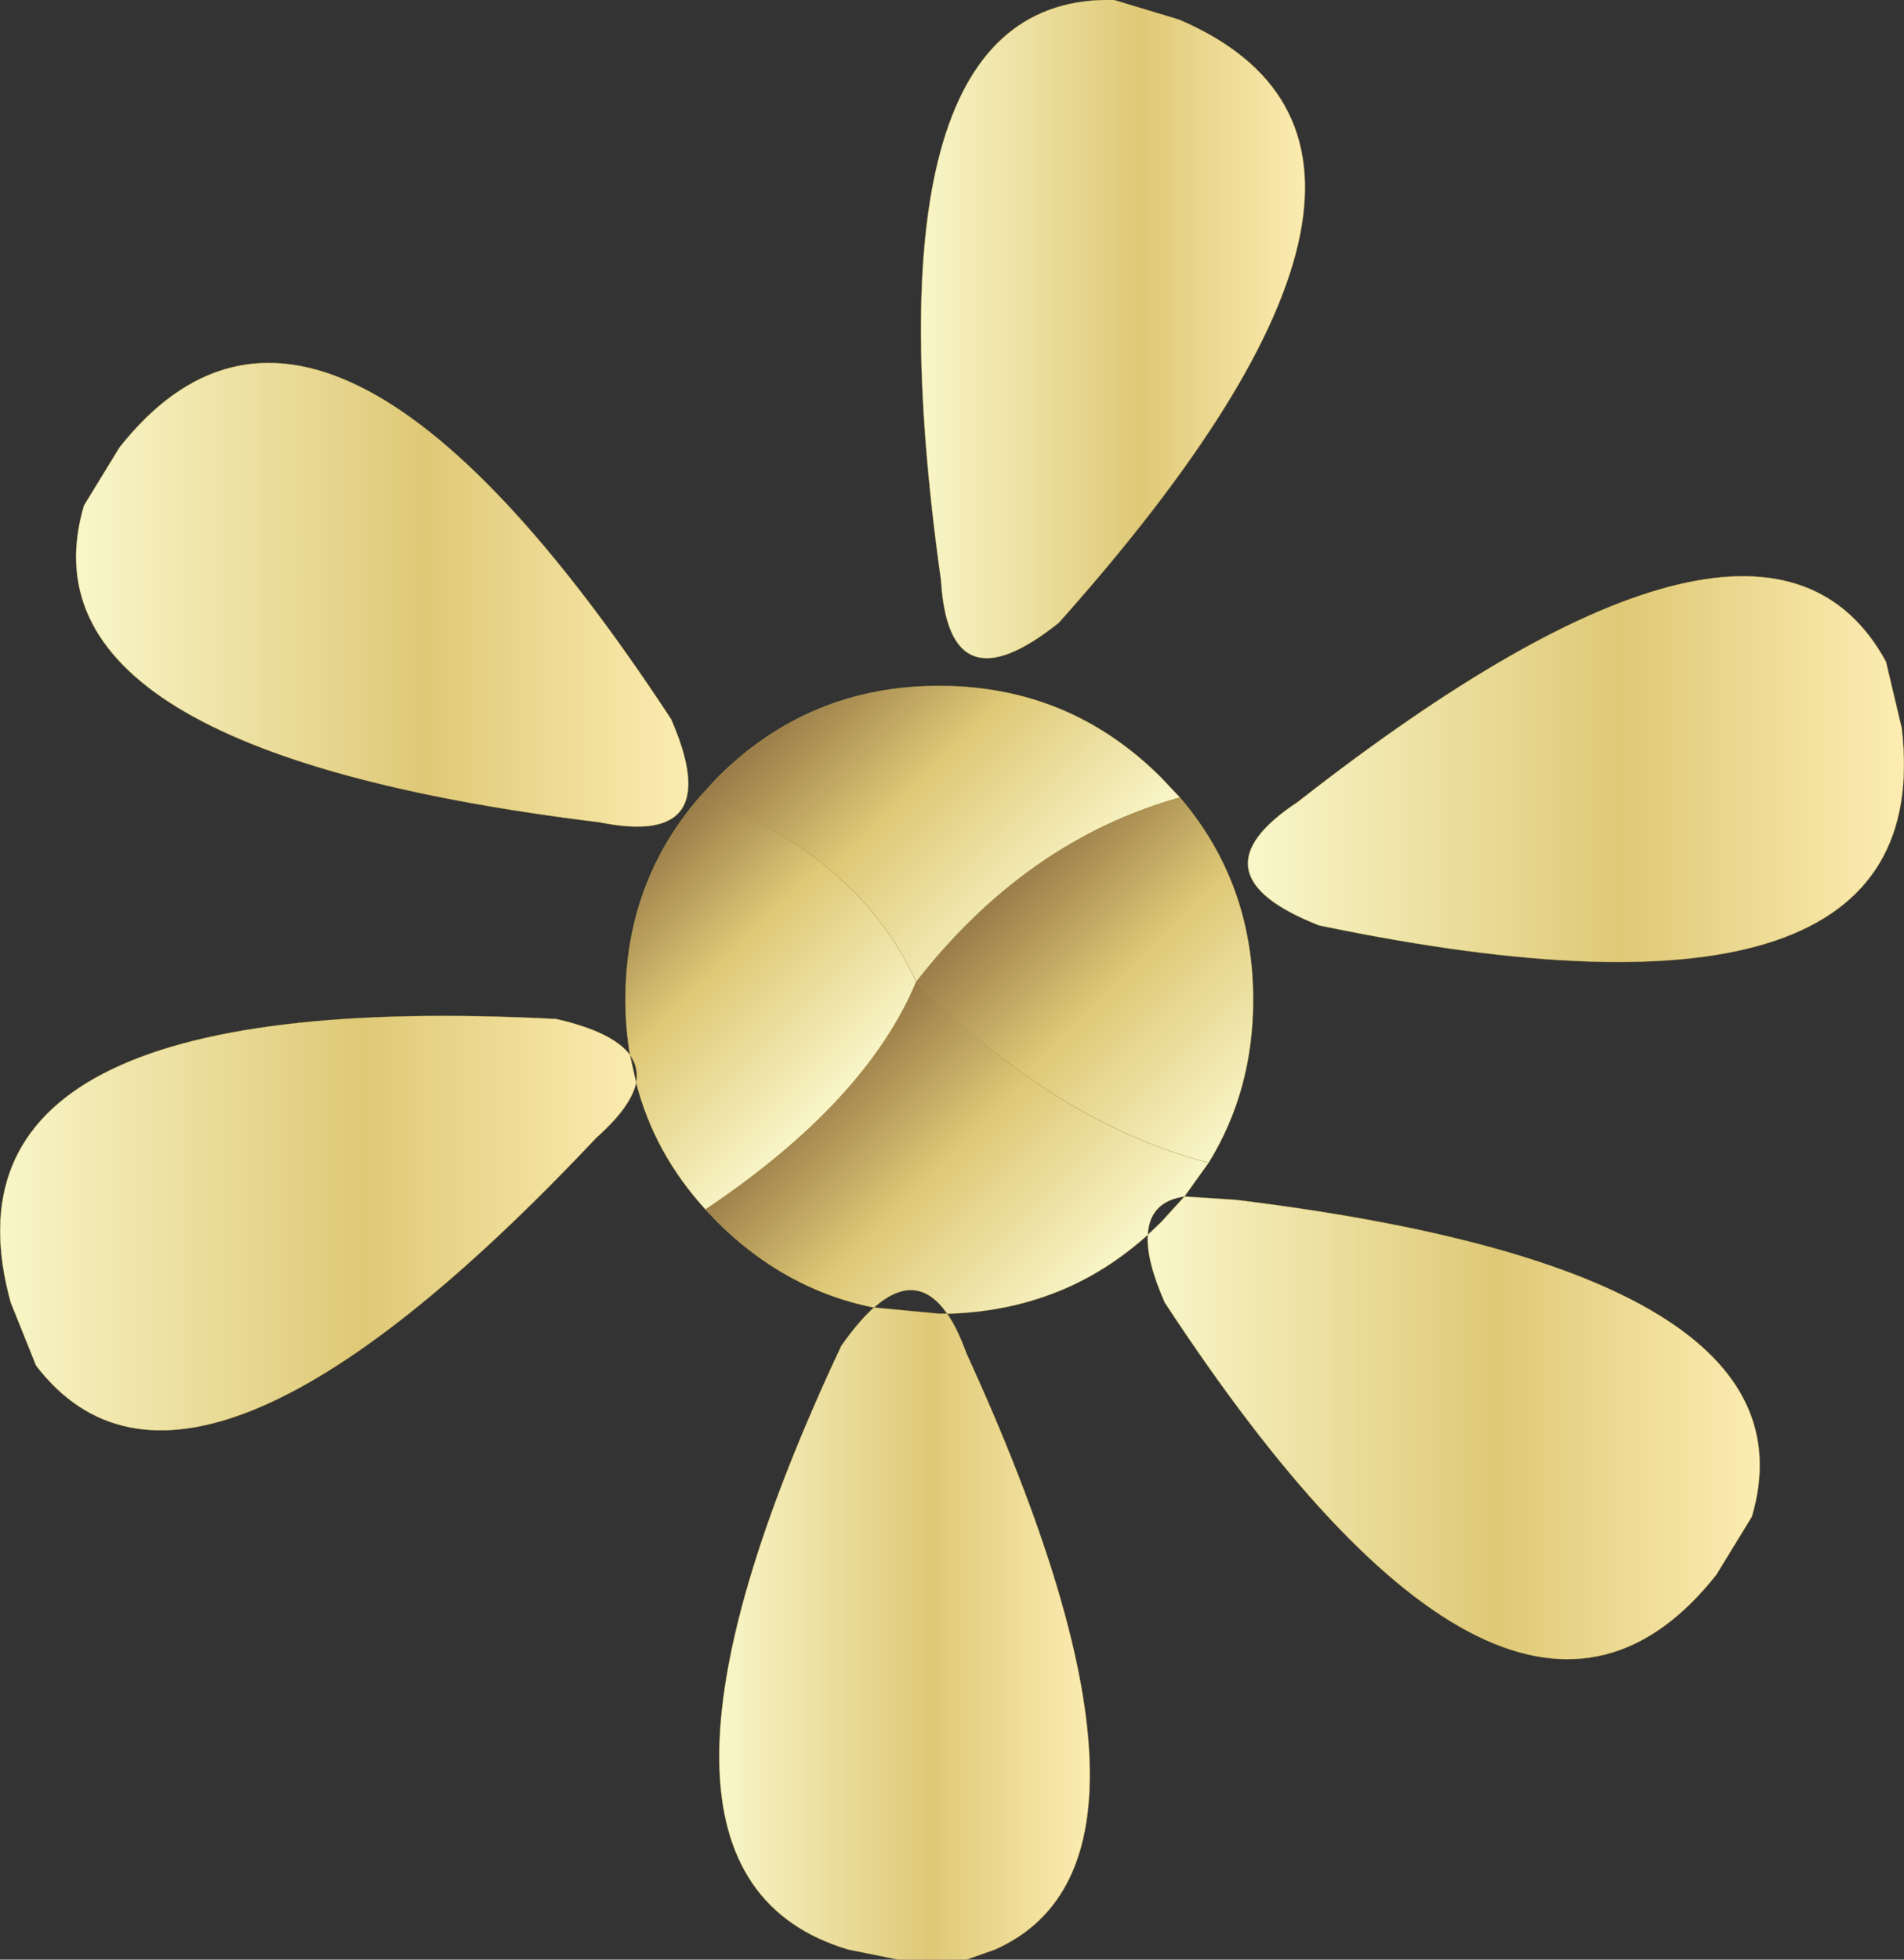 <?xml version="1.0" encoding="UTF-8" standalone="no"?>
<svg xmlns:xlink="http://www.w3.org/1999/xlink" height="173.85px" width="168.95px" xmlns="http://www.w3.org/2000/svg">
  <rect width="100%" height="100%" fill="#333333" stroke="none"/>
  <g transform="matrix(1.0, 0.0, 0.0, 1.0, 84.5, 86.9)">
    <path d="M14.35 -86.9 L20.15 -85.15 Q46.9 -73.65 9.45 -31.65 -0.3 -23.85 -1.0 -35.4 -8.3 -87.45 14.35 -86.9" fill="url(#gradient0)" fill-rule="evenodd" stroke="none"/>
    <path d="M-77.05 -42.05 L-73.9 -47.2 Q-55.8 -70.1 -24.95 -23.1 -19.95 -11.65 -31.3 -13.95 -83.45 -20.35 -77.05 -42.05" fill="url(#gradient1)" fill-rule="evenodd" stroke="none"/>
    <path d="M-81.3 34.25 L-83.55 28.65 Q-91.3 0.6 -35.15 3.5 -30.1 4.65 -28.6 6.7 L-28.05 9.15 Q-28.5 11.3 -31.6 14.05 -67.55 52.2 -81.3 34.25" fill="url(#gradient2)" fill-rule="evenodd" stroke="none"/>
    <path d="M-21.9 20.4 Q-26.45 15.4 -28.05 9.15 -27.8 7.8 -28.6 6.7 -29.0 4.3 -29.0 1.8 -29.0 -8.55 -22.45 -16.15 -8.45 -11.15 -3.2 0.2 -7.65 10.85 -21.9 20.4" fill="url(#gradient3)" fill-rule="evenodd" stroke="none"/>
    <path d="M82.85 -28.2 L84.25 -22.3 Q87.65 6.65 32.55 -4.8 20.95 -9.35 30.65 -15.75 72.0 -48.1 82.85 -28.2" fill="url(#gradient4)" fill-rule="evenodd" stroke="none"/>
    <path d="M-3.2 0.2 Q-8.45 -11.15 -22.45 -16.15 L-20.85 -17.9 Q-12.7 -26.05 -1.15 -26.05 10.4 -26.05 18.55 -17.9 L20.2 -16.15 Q6.6 -12.35 -3.2 0.2" fill="url(#gradient5)" fill-rule="evenodd" stroke="none"/>
    <path d="M-21.9 20.4 Q-7.65 10.85 -3.2 0.2 9.25 12.75 22.75 16.25 L20.6 19.25 Q17.5 19.7 17.35 22.65 13.95 25.7 10.05 27.4 5.2 29.5 -0.45 29.65 -3.15 25.75 -6.95 29.1 -9.75 28.55 -12.35 27.4 -17.0 25.35 -20.85 21.5 L-21.9 20.4" fill="url(#gradient6)" fill-rule="evenodd" stroke="none"/>
    <path d="M-0.45 29.65 Q0.45 30.95 1.25 33.15 21.8 78.05 3.8 86.05 L1.25 86.95 -4.8 86.95 -9.25 86.05 Q-31.8 79.3 -9.85 32.5 -8.3 30.3 -6.95 29.1 L-1.15 29.65 -0.45 29.65" fill="url(#gradient7)" fill-rule="evenodd" stroke="none"/>
    <path d="M20.6 19.25 L25.2 19.55 Q77.35 25.95 70.95 47.65 L67.8 52.8 Q49.7 75.7 18.85 28.65 17.2 24.9 17.35 22.65 L18.55 21.5 20.6 19.25" fill="url(#gradient8)" fill-rule="evenodd" stroke="none"/>
    <path d="M20.2 -16.15 Q26.7 -8.55 26.7 1.8 26.7 9.85 22.75 16.25 9.25 12.75 -3.2 0.2 6.6 -12.35 20.2 -16.15" fill="url(#gradient9)" fill-rule="evenodd" stroke="none"/>
    <path d="M14.35 -86.9 Q-8.3 -87.45 -1.0 -35.4 -0.3 -23.85 9.45 -31.65 46.9 -73.65 20.15 -85.15 L14.35 -86.9 M-77.05 -42.05 Q-83.45 -20.35 -31.3 -13.95 -19.95 -11.65 -24.95 -23.1 -55.8 -70.1 -73.9 -47.2 L-77.05 -42.05 M-81.3 34.25 Q-67.55 52.2 -31.6 14.05 -28.5 11.3 -28.05 9.15 L-28.6 6.7 Q-30.1 4.65 -35.15 3.5 -91.3 0.6 -83.55 28.65 L-81.3 34.25 M-22.45 -16.15 Q-29.0 -8.55 -29.0 1.8 -29.0 4.3 -28.6 6.7 -27.8 7.8 -28.05 9.15 -26.45 15.4 -21.9 20.4 -7.65 10.85 -3.2 0.2 -8.45 -11.15 -22.45 -16.15 L-20.85 -17.9 Q-12.7 -26.05 -1.15 -26.05 10.4 -26.05 18.55 -17.9 L20.2 -16.15 Q26.7 -8.55 26.7 1.8 26.7 9.85 22.75 16.25 L20.6 19.25 25.2 19.55 Q77.35 25.95 70.95 47.65 L67.8 52.8 Q49.7 75.7 18.85 28.65 17.2 24.9 17.35 22.65 13.95 25.7 10.05 27.4 5.2 29.5 -0.45 29.65 0.45 30.95 1.25 33.15 21.8 78.05 3.8 86.05 L1.25 86.95 -4.8 86.95 -9.25 86.05 Q-31.8 79.3 -9.85 32.5 -8.3 30.3 -6.95 29.1 -9.75 28.55 -12.35 27.4 -17.0 25.35 -20.85 21.5 L-21.9 20.4 M82.85 -28.2 Q72.0 -48.1 30.65 -15.75 20.95 -9.35 32.55 -4.8 87.65 6.65 84.25 -22.3 L82.85 -28.2 M-0.45 29.65 L-1.15 29.65 -6.95 29.1 Q-3.15 25.75 -0.45 29.65 M20.6 19.25 L18.55 21.5 17.35 22.65 Q17.5 19.7 20.6 19.25 M-3.2 0.2 Q9.25 12.75 22.75 16.25 M-3.2 0.2 Q6.6 -12.35 20.2 -16.15" fill="none" stroke="#cfb652" stroke-linecap="round" stroke-linejoin="round" stroke-opacity="0.471" stroke-width="0.05"/>
  </g>
  <defs>
    <linearGradient gradientTransform="matrix(0.021, 0.0, 0.0, 0.036, 14.25, -57.7)" gradientUnits="userSpaceOnUse" id="gradient0" spreadMethod="reflect" x1="-819.2" x2="819.2">
      <stop offset="0.0" stop-color="#f9f6c9"/>
      <stop offset="0.569" stop-color="#dfc977"/>
      <stop offset="1.0" stop-color="#fcecb1"/>
    </linearGradient>
    <linearGradient gradientTransform="matrix(0.033, 0.0, 0.0, 0.025, -50.6, -34.15)" gradientUnits="userSpaceOnUse" id="gradient1" spreadMethod="reflect" x1="-819.2" x2="819.2">
      <stop offset="0.0" stop-color="#f9f6c9"/>
      <stop offset="0.569" stop-color="#dfc977"/>
      <stop offset="1.0" stop-color="#fcecb1"/>
    </linearGradient>
    <linearGradient gradientTransform="matrix(0.035, 0.0, 0.0, 0.022, -56.3, 21.6)" gradientUnits="userSpaceOnUse" id="gradient2" spreadMethod="reflect" x1="-819.2" x2="819.2">
      <stop offset="0.0" stop-color="#f9f6c9"/>
      <stop offset="0.569" stop-color="#dfc977"/>
      <stop offset="1.0" stop-color="#fcecb1"/>
    </linearGradient>
    <linearGradient gradientTransform="matrix(-0.012, -0.012, 0.013, -0.013, -20.3, 1.25)" gradientUnits="userSpaceOnUse" id="gradient3" spreadMethod="reflect" x1="-819.2" x2="819.2">
      <stop offset="0.0" stop-color="#f9f6c9"/>
      <stop offset="0.569" stop-color="#dfc977"/>
      <stop offset="1.0" stop-color="#997b47"/>
    </linearGradient>
    <linearGradient gradientTransform="matrix(0.035, 0.0, 0.0, 0.021, 55.35, -18.7)" gradientUnits="userSpaceOnUse" id="gradient4" spreadMethod="reflect" x1="-819.2" x2="819.2">
      <stop offset="0.0" stop-color="#f9f6c9"/>
      <stop offset="0.569" stop-color="#dfc977"/>
      <stop offset="1.0" stop-color="#fcecb1"/>
    </linearGradient>
    <linearGradient gradientTransform="matrix(-0.013, -0.013, 0.013, -0.013, -1.1, -16.25)" gradientUnits="userSpaceOnUse" id="gradient5" spreadMethod="reflect" x1="-819.2" x2="819.2">
      <stop offset="0.0" stop-color="#f9f6c9"/>
      <stop offset="0.569" stop-color="#dfc977"/>
      <stop offset="1.0" stop-color="#997b47"/>
    </linearGradient>
    <linearGradient gradientTransform="matrix(-0.013, -0.013, 0.015, -0.015, 0.3, 18.25)" gradientUnits="userSpaceOnUse" id="gradient6" spreadMethod="reflect" x1="-819.2" x2="819.2">
      <stop offset="0.0" stop-color="#f9f6c9"/>
      <stop offset="0.569" stop-color="#dfc977"/>
      <stop offset="1.0" stop-color="#997b47"/>
    </linearGradient>
    <linearGradient gradientTransform="matrix(0.02, 0.0, 0.0, 0.035, -4.25, 58.0)" gradientUnits="userSpaceOnUse" id="gradient7" spreadMethod="reflect" x1="-819.2" x2="819.2">
      <stop offset="0.0" stop-color="#f9f6c9"/>
      <stop offset="0.569" stop-color="#dfc977"/>
      <stop offset="1.0" stop-color="#fcecb1"/>
    </linearGradient>
    <linearGradient gradientTransform="matrix(0.033, 0.0, 0.0, 0.025, 44.5, 39.7)" gradientUnits="userSpaceOnUse" id="gradient8" spreadMethod="reflect" x1="-819.2" x2="819.2">
      <stop offset="0.0" stop-color="#f9f6c9"/>
      <stop offset="0.569" stop-color="#dfc977"/>
      <stop offset="1.0" stop-color="#fcecb1"/>
    </linearGradient>
    <linearGradient gradientTransform="matrix(-0.013, -0.013, 0.012, -0.012, 17.1, 0.65)" gradientUnits="userSpaceOnUse" id="gradient9" spreadMethod="reflect" x1="-819.2" x2="819.2">
      <stop offset="0.0" stop-color="#f9f6c9"/>
      <stop offset="0.569" stop-color="#dfc977"/>
      <stop offset="1.0" stop-color="#997b47"/>
    </linearGradient>
  </defs>
</svg>
